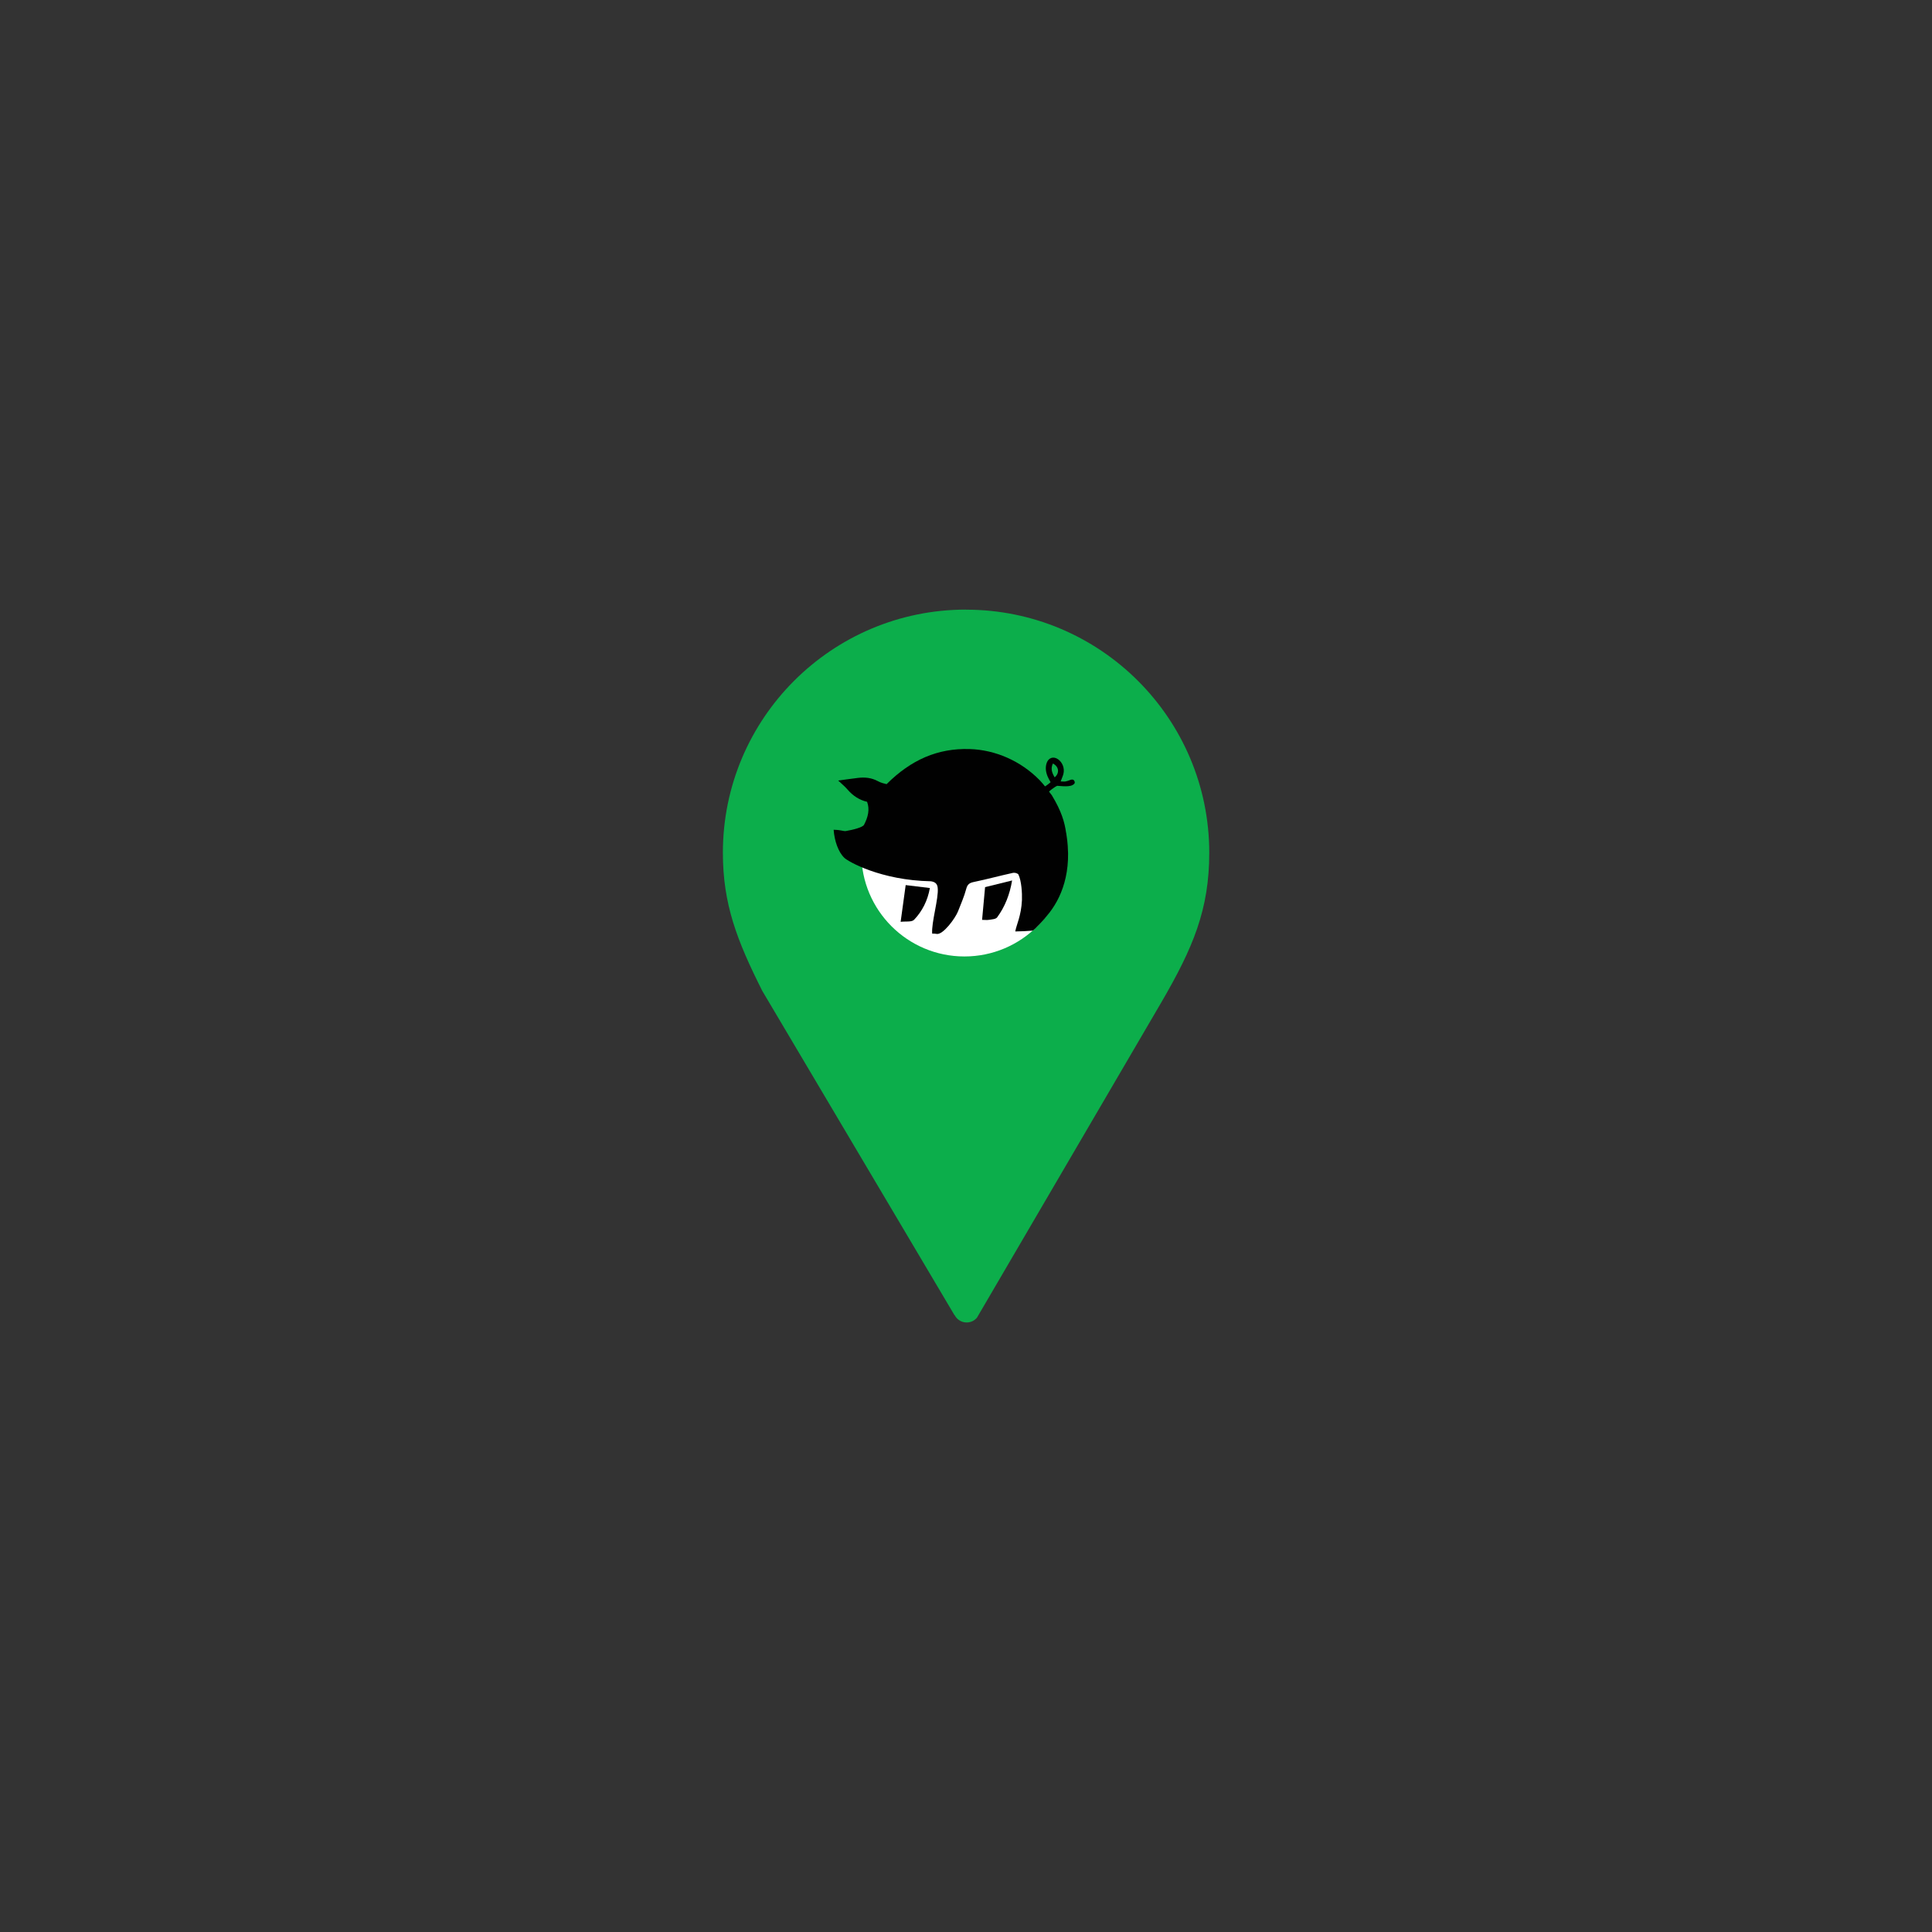 <?xml version="1.0" encoding="UTF-8"?><svg id="Layer_1" xmlns="http://www.w3.org/2000/svg" viewBox="0 0 283.46 283.46"><rect x="0" y="0" width="283.46" height="283.46" fill="#333333" stroke="none"/><defs><style>.cls-1{fill:#010101;}.cls-2{fill:#fff;}.cls-3{fill:#0cae4b;}</style></defs><path class="cls-3" d="M141.73,89.44c-19.7,0-35.67,15.97-35.67,35.67,0,7.53,2.05,12.85,5.78,20.27l28.13,47.46.07.12h.03c.33.64.99,1.07,1.76,1.07.62,0,1.16-.28,1.52-.72l.29-.5,26.71-45.68c4.72-8.1,7.07-13.71,7.07-22.01,0-19.7-15.98-35.67-35.68-35.67"/><circle class="cls-2" cx="141.5" cy="125.2" r="15.13"/><path class="cls-1" d="M148.49,129.19c-.33,2.02-1.04,3.84-2.19,5.4-.21.28-.75.29-1.14.36-.33.06-.68.01-1.07.01.15-1.68.3-3.25.44-4.8,1.34-.33,2.63-.65,3.97-.98Z"/><path class="cls-1" d="M132.14,135.25c.26-1.93.5-3.63.74-5.39,1.21.15,2.35.28,3.55.43-.33,1.86-1.13,3.41-2.31,4.65-.37.38-1.21.21-1.99.31Z"/><path class="cls-1" d="M157.64,114.6c-.14-.27-.36-.26-.61-.17-.22.09-.45.18-.68.22-.22.04-.45,0-.73,0,.15-.42.31-.75.4-1.1.21-.82-.14-1.72-.81-2.17-.67-.45-1.39-.2-1.65.58-.23.7-.11,1.37.17,2.02.11.26.26.5.41.78-.1.12-.78.63-.89.66.34.35.25.52.55.91-.09-.15,1.11-.98,1.28-1.03.15-.04,1.59.22,2.25-.1.34-.17.43-.36.3-.61ZM154.74,114.05c-.38-.63-.63-1.26-.26-2.03.9.46,1,1.41.26,2.03Z"/><path class="cls-1" d="M156.42,122.2c-.22-1.6-.7-3.21-2.08-5.49l.02.02c-.6-.75-1.14-1.56-1.8-2.24-2.8-2.87-6.55-4.47-10.27-4.59-4.7-.15-8.64,1.58-12.21,5.15-.2-.05-.4-.11-.6-.16-.24-.07-.48-.17-.7-.29-.91-.49-1.88-.59-2.88-.47-.96.11-1.92.26-2.92.39.08.08.16.14.23.21.38.36.79.7,1.13,1.1.8.93,1.75,1.55,2.88,1.81.41,1.12.15,2.22-.45,3.37-.2.38-1.57.73-2.68.92q-.16.03-.72-.09c-.44-.09-.91-.09-1.06-.1.12,1.63.68,3.26,1.57,4.12.53.52,5.32,3.3,12.71,3.44.63.1.93.37.99.98.16,1.51-.95,5.1-.81,6.7.12,0,.38-.01.63.04.96.2,2.8-2.36,3.16-3.31.42-1.09.9-2.15,1.2-3.28.19-.73.52-.9,1.13-1.03,1.93-.4,3.83-.92,5.75-1.34.25-.05.69.07.79.26.44.93.55,2.72.51,3.74-.11,2.34-.8,3.57-.98,4.6.59,0,1.95-.06,2.53-.12.25-.03,1.97-1.93,2.09-2.15,2.12-2.47,3.82-6.46,2.85-12.2Z"/></svg>